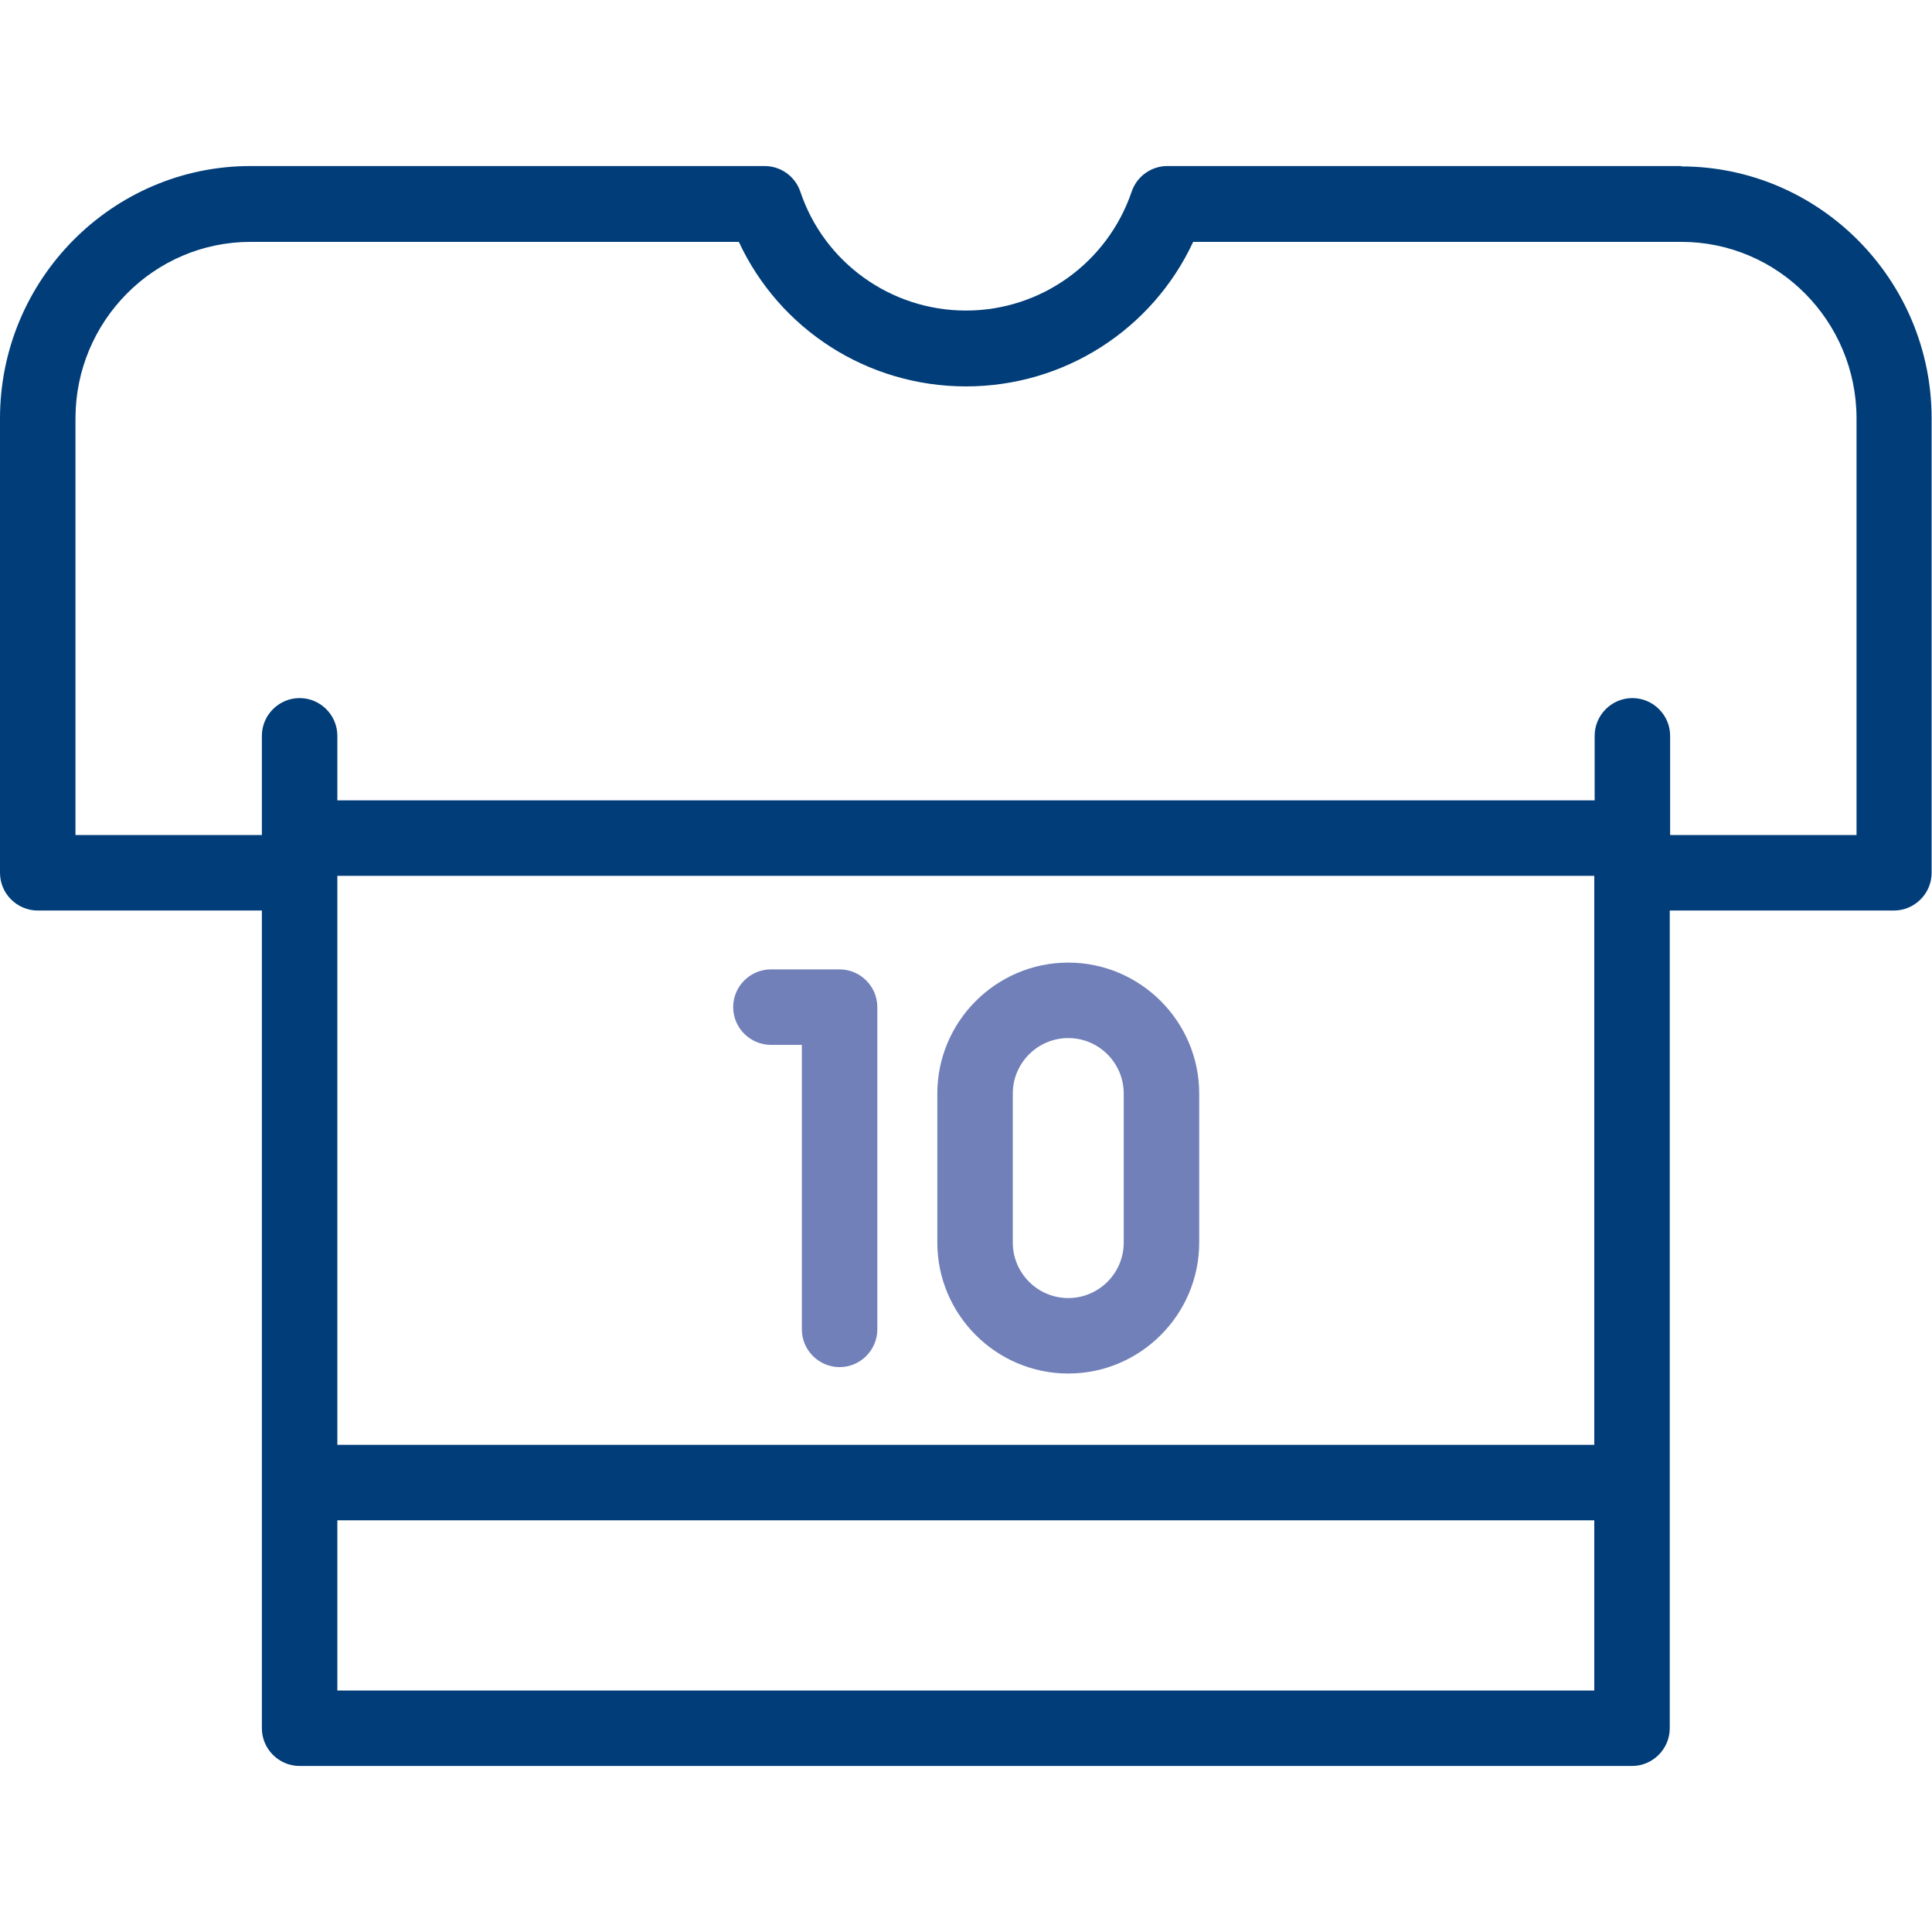 <svg xmlns="http://www.w3.org/2000/svg" id="Capa_1" viewBox="0 0 512 512"><defs><style>      .st0 {        fill: #003d79;      }      .st1 {        fill: #7180b9;      }    </style></defs><path class="st0" d="M445.6,44h-136.2c-4.3,0-8.1,2.7-9.5,6.8-6.4,18.8-24,31.5-43.9,31.5s-37.6-12.7-43.9-31.5c-1.4-4.1-5.2-6.8-9.5-6.8H66.4C29.8,44,0,74,0,110.9v120.4c0,5.5,4.5,10,10,10h59.4v216.7c0,5.5,4.5,10,10,10h353.1c5.5,0,10-4.5,10-10v-216.7h59.4c5.5,0,10-4.5,10-10v-120.4c0-36.8-29.8-66.8-66.4-66.8h0ZM422.6,382.9H89.4v-150.8h333.1v150.8ZM89.4,448v-45.1h333.1v45.1H89.4ZM492,221.3h-49.4v-26.3c0-5.5-4.5-10-10-10s-10,4.5-10,10v17.1H89.4v-17.1c0-5.5-4.5-10-10-10s-10,4.5-10,10v26.3H20v-110.4c0-25.8,20.8-46.8,46.4-46.8h129.4c10.8,23.2,34.1,38.3,60.2,38.3s49.4-15.1,60.2-38.3h129.4c25.6,0,46.4,21,46.4,46.8v110.4Z"></path><path class="st1" d="M204.3,276.9h8.2v75.4c0,5.5,4.5,10,10,10s10-4.5,10-10v-85.4c0-5.5-4.5-10-10-10h-18.2c-5.5,0-10,4.5-10,10s4.5,10,10,10Z"></path><path class="st1" d="M283.1,364c19.1,0,34.7-15.6,34.7-34.7v-39.5c0-19.1-15.6-34.7-34.7-34.7s-34.7,15.6-34.7,34.7v39.5c0,19.1,15.6,34.7,34.7,34.7ZM268.4,289.8c0-8.1,6.6-14.7,14.7-14.7s14.7,6.6,14.7,14.7v39.5c0,8.1-6.6,14.7-14.7,14.7s-14.7-6.6-14.7-14.7v-39.5Z"></path></svg>
